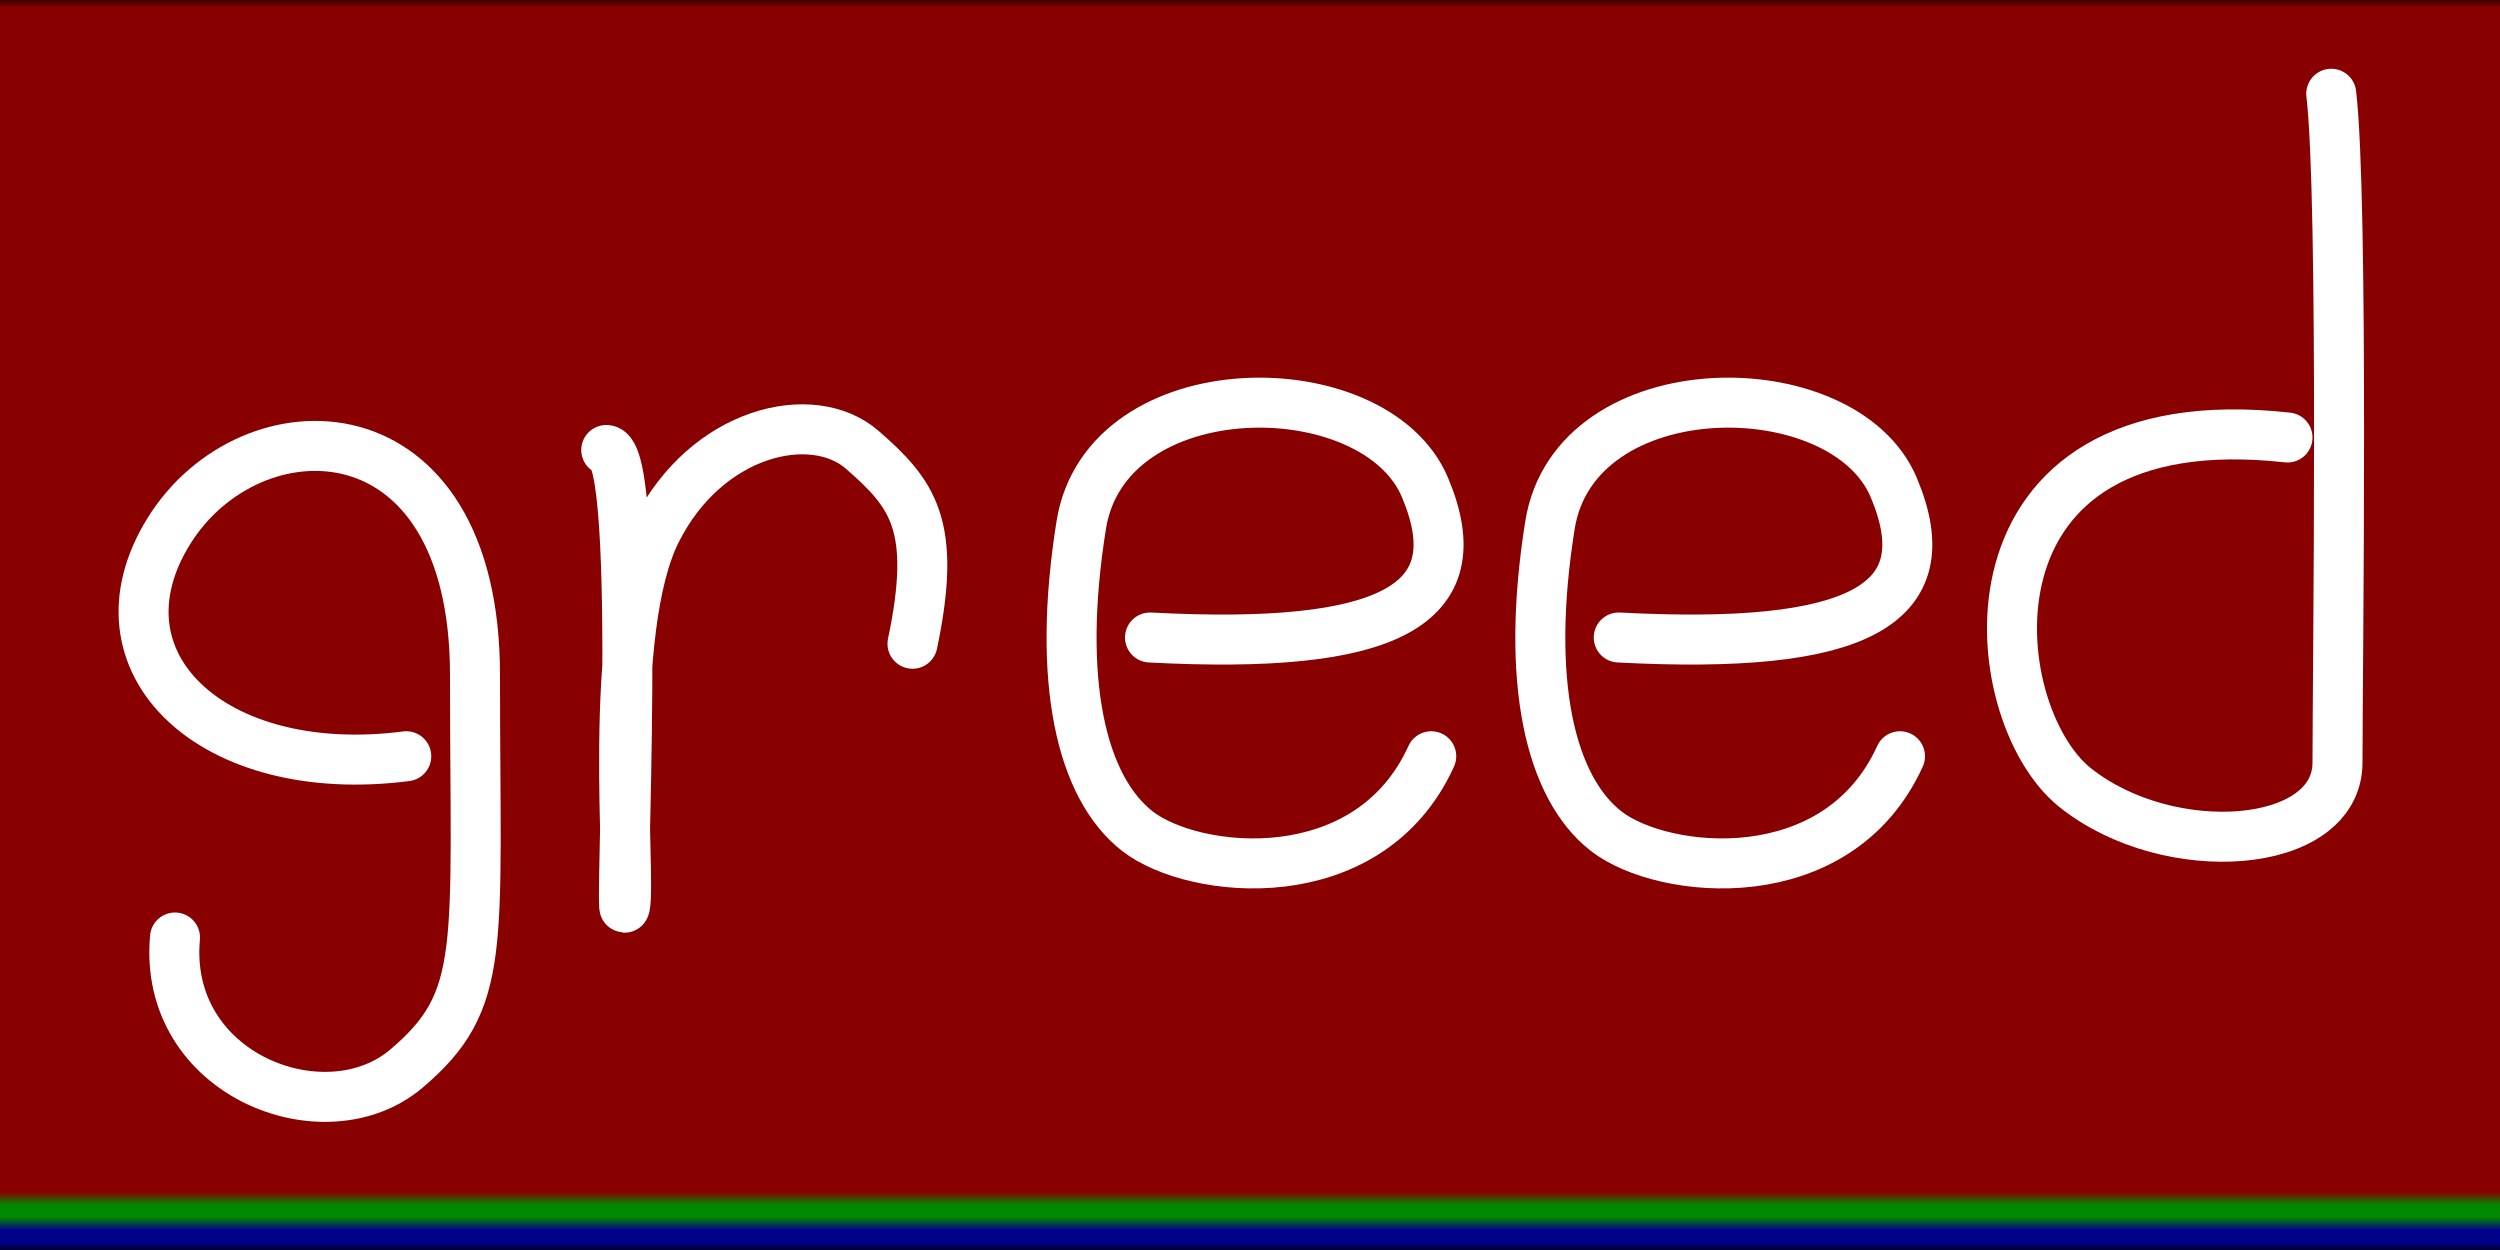 <?xml version="1.0" encoding="us-ascii" standalone="no"?>
<svg width="800" height="400" viewBox="0 0 400 200" xmlns="http://www.w3.org/2000/svg" xmlns:xlink="http://www.w3.org/1999/xlink">
<title>Greedis</title>
<style>
path { 
  fill:none; fill-opacity:0; stroke-width:8; stroke:#ffffff; 
  stroke-linecap:round; stroke-linejoin:round; 
}
.space { stroke-width:0; stroke:none; fill:#000000; } 
.spice { stroke-width:0; stroke:none; fill:url(#bg); } 
.f1 { stroke-width:0; stroke:none; fill:#ff0000; } 
/*
#o { stroke: #ff0000; }
#x { stroke: #0ff000; }
#g { stroke: #00ff00; }
#r { stroke: #000ff0; }
#e { stroke: #0000ff; }
#u { stroke: #f0000f; }
#d { stroke: #000f00; }
*/
</style>
<defs>
  <linearGradient id="bg" x1="0" x2="0" y1="0" y2="100%">
    <stop stop-color="#000000" offset="0"/>
    <stop stop-color="#880000" offset=".01"/>
    <stop stop-color="#880000" offset=".95">
      <animate attributeName="offset" attributeType="XML"
	   values=".95;.02" begin="a1.end+6s" dur="3s" fill="freeze"/>
      <animate attributeName="offset" attributeType="XML"
	   values=".02;.95" begin="a3.end+9s" dur="3s" fill="freeze"/>
    </stop>
    <stop stop-color="#008800" offset=".96">
      <animate id='a2' attributeName="offset" attributeType="XML"
	   values=".96;.03" begin="a1.end+7s" dur="3s" fill="freeze"/>
      <animate attributeName="offset" attributeType="XML"
	   values=".03;.06" begin="a3.end+8s" dur="3s" fill="freeze"/>
    </stop>
    <stop stop-color="#008800" offset=".97">
      <animate attributeName="offset" attributeType="XML"
	   values=".97;.04" begin="a2.end+6s" dur="3s" fill="freeze"/>
      <animate attributeName="offset" attributeType="XML"
	   values=".04;.97" begin="a3.end+7s" dur="3s" fill="freeze"/>
    </stop>
    <stop stop-color="#000088" offset=".98">
      <animate id='a3' attributeName="offset" attributeType="XML"
	   values=".98;.05" begin="a2.end+7s" dur="3s" fill="freeze"/>
      <animate attributeName="offset" attributeType="XML"
	   values=".05;.98" begin="a3.end+6s" dur="3s" fill="freeze"/>
    </stop>
    <stop stop-color="#000088" offset=".99"/>
    <stop stop-color="#000000" offset="1"/>
  </linearGradient>


  <g id='e'>
    <path d="M -16 2 C 22,4 36,-3 28,-22 C 20,-41 -23,-41 -27,-16 C -31,9 -27,26 -18,33 C -9,40 19,43 29,21">
<!-- slap r -->
      <animate attributeName="d" attributeType="XML"
	       begin="a1.end" dur="6s" fill="freeze" 
	       values="
M -16 2 C 22,4 36,-3 28,-22 C 20,-41 -23,-41 -27,-16 C -31,9 -27,26 -18,33 C -9,40 19,43 29,21;
M 18 1 C -21,2 -36,-7 -25,-25 C -14,-43 17,-44 24,-21 C 31,2 28,25 16,34 C 4,43 -18,39 -29,21;
M -82 -13 C -52,3 -35.05,-8 -24.05,-26 C -13.05,-44 17.95,-45 24.95,-22 C 31.95,1 28.95,24 16.95,33 C 4.95,42 -17.05,38 -28.05,20;
M 18 1 C -21,2 -36,-7 -25,-25 C -14,-43 17,-44 24,-21 C 31,2 28,25 16,34 C 4,43 -18,39 -29,21;
M -16 2 C 22,4 36,-3 28,-22 C 20,-41 -23,-41 -27,-16 C -31,9 -27,26 -18,33 C -9,40 19,43 29,21
"/>
<!-- become o -->
      <animate attributeName="d" attributeType="XML"
	       begin="a1.end+6s" dur="2s" fill="freeze" 
	       values="
M -16 2 C 22,4 36,-3 28,-22 C 20,-41 -23,-41 -27,-16 C -31,9 -27,26 -18,33 C -9,40 19,43 29,21;
M 29.647 19.89 C 32.647,-0.11 33.647,-5.11 27.798,-23.533 C 21.948,-41.956 -21.353,-40.11 -27.202,-17.533 C -33.052,5.044 -27.202,24.467 -18.202,31.467 C -9.202,38.467 18.798,41.467 28.798,19.467"/>
    </path>
  </g>

  <g id='x'>
    <path d="M -82 -13 C -52,3 -35.05,-8 -24.05,-26 C -13.05,-44 17.95,-45 24.95,-22 C 31.95,1 28.95,24 16.95,33 C 4.95,42 -17.05,38 -28.05,20"/>
  </g>


  <g id='f'>
    <path d="M -16 2 C 22,4 36,-3 28,-22 C 20,-41 -23,-41 -27,-16 C -31,9 -27,26 -18,33 C -9,40 19,43 29,21">
 
<!--talk -->
     <animate id='a1' attributeName="d" attributeType="XML"
	      begin="0s" dur="4s" fill="freeze" 
	      keyTimes="0;0.25;0.75;1"
	      values="
M -16 2 C 22,4 36,-3 28,-22 C 20,-41 -23,-41 -27,-16 C -31,9 -27,26 -18,33 C -9,40 19,43 29,21;
M 18 1 C -21,2 -36,-7 -25,-25 C -14,-43 17,-44 24,-21 C 31,2 28,25 16,34 C 4,43 -18,39 -29,21;
M 18 1 C -21,2 -36,-7 -25,-25 C -14,-43 17,-44 24,-21 C 31,2 28,25 16,34 C 4,43 -18,39 -29,21;
M -16 2 C 22,4 36,-3 28,-22 C 20,-41 -23,-41 -27,-16 C -31,9 -27,26 -18,33 C -9,40 19,43 29,21;
"/>

<!-- become o -->
      <animate attributeName="d" attributeType="XML"
	       begin="a1.end+6s" dur="2s" fill="freeze" 
	       values="
M -16 2 C 22,4 36,-3 28,-22 C 20,-41 -23,-41 -27,-16 C -31,9 -27,26 -18,33 C -9,40 19,43 29,21;
M 29.647 19.89 C 32.647,-0.11 33.647,-5.11 27.798,-23.533 C 21.948,-41.956 -21.353,-40.11 -27.202,-17.533 C -33.052,5.044 -27.202,24.467 -18.202,31.467 C -9.202,38.467 18.798,41.467 28.798,19.467"/>

<!-- slap e -->
      <animate attributeName="d" attributeType="XML"
	       begin="a2.end" dur="3s" fill="freeze" 
	       values="
M -27 23 C -35,-5 -34,-7 -24.1,-24 C -14.2,-41 15.8,-41 24.9,-20 C 34,1 28.9,26 16.9,35 C 4.9,44 -17,38 -28.1,22;
M -82 -13 C -52,3 -35.05,-8 -24.05,-26 C -13.05,-44 17.95,-45 24.95,-22 C 31.95,1 28.95,24 16.95,33 C 4.95,42 -17.05,38 -28.05,20;
M -27 23 C -35,-5 -34,-7 -24.1,-24 C -14.2,-41 15.8,-41 24.9,-20 C 34,1 28.9,26 16.9,35 C 4.9,44 -17,38 -28.1,22
"/>

<!-- slap g,d -->
      <animate attributeName="d" attributeType="XML"
	       begin="a3.end;" dur="4s" fill="freeze" 
	       values="
M -27 23 C -35,-5 -34,-7 -24.1,-24 C -14.2,-41 15.8,-41 24.9,-20 C 34,1 28.9,26 16.9,35 C 4.9,44 -17,38 -28.1,22;
M -82 -13 C -52,3 -35.05,-8 -24.05,-26 C -13.05,-44 17.95,-45 24.95,-22 C 31.95,1 28.95,24 16.95,33 C 4.95,42 -17.05,38 -28.05,20;
M 79.628 -13.541 C 70.098,-5.401 41.906,4.724 28.104,-22.193 C 14.301,-49.109 -22.896,-41.193 -26.896,-16.193 C -30.896,8.807 -26.896,25.807 -17.896,32.807 C -8.896,39.807 19.104,42.807 29.104,20.807;
M -27 23 C -35,-5 -34,-7 -24.1,-24 C -14.2,-41 15.8,-41 24.9,-20 C 34,1 28.9,26 16.9,35 C 4.9,44 -17,38 -28.1,22
"/>
    </path>
  </g>

  <g id='u'>
    <path d="M 18 1 C -21,2 -36,-7 -25,-25 C -14,-43 17,-44 24,-21 C 31,2 28,25 16,34 C 4,43 -18,39 -29,21"/>
  </g>

  <g id='y'>
    <path d="M 79.628 -13.541 C 70.098,-5.401 41.906,4.724 28.104,-22.193 C 14.301,-49.109 -22.896,-41.193 -26.896,-16.193 C -30.896,8.807 -26.896,25.807 -17.896,32.807 C -8.896,39.807 19.104,42.807 29.104,20.807"/>
  </g>

  <g id='o'>
    <path d="M 29.647 19.89 C 32.647,-0.11 33.647,-5.11 27.798,-23.533 C 21.948,-41.956 -21.353,-40.11 -27.202,-17.533 C -33.052,5.044 -27.202,24.467 -18.202,31.467 C -9.202,38.467 18.798,41.467 28.798,19.467"/>
  </g>

  <g id='p'>
    <path d="M -27 23 C -35,-5 -34,-7 -24.1,-24 C -14.2,-41 15.8,-41 24.9,-20 C 34,1 28.9,26 16.9,35 C 4.9,44 -17,38 -28.1,22"/>
  </g>

  <g id='g'>
    <path d="M 15 21 C -16,25 -36,6 -23,-15 C -10,-36 26,-36 26,8 C 26,52 28,60 15,71 C 2,82 -24,72 -22,50"/>
  </g>
  <g id='r'>
    <g transform='translate(0 10)'>
      <path d="M -28 -38 C -22.024,-38 -26,40 -25,35 C -24,30 -28,-9 -20,-25 C -12,-41 5,-45 13,-38 C 21,-31 25,-26 21,-7"/>
    </g>
  </g>
  <g id='d'>
    <path d="M 23 -85 C 25,-68 24,8 24,22 C 24,36 -3,38 -18,26 C -33,14 -38,-36 16,-30"/>
  </g>

</defs>
<g>
<rect x='0' y='0' width="400" height="200" class='space'/>
<rect x='0' y='0' width="400" height="200" class='spice' opacity='1'>
  <animate attributeName="opacity" attributeType="XML"
	   values="1;0" begin="a3.end+9s" dur="6s" fill="freeze"/>
</rect>
<!--
<a id='a1'><circle cx='10' cy='10' r='4' class='f1'/></a>
<a id='a2'><circle cx='20' cy='10' r='4' class='f1'/></a>
<a id='a3'><circle cx='30' cy='10' r='4' class='f1'/></a>
<a id='a4'><circle cx='40' cy='10' r='4' class='f1'/></a>
-->
<g transform='translate(50 100)'>
  <animateTransform begin="a1.end+3s" dur="2s" 
		    attributeName="transform" attributeType="XML"
		    type="translate" from="50 100" to="95 100" 
		    additive="replace" fill="freeze" />
  <animateTransform begin="a2.end+3s" dur="2s" 
		    attributeName="transform" attributeType="XML"
		    type="translate" from="95 100" to="130 100" 
		    additive="replace" fill="freeze" />

  <animateTransform begin="a3.end+3s" dur="2s" 
		    attributeName="transform" attributeType="XML"
		    type="translate" from="130 100" to="0 200" 
		    additive="replace" fill="freeze" />

  <use xlink:href='#g' opacity='1' transform='scale(1)'>
    <animateTransform begin="a3.end+3s" dur="3s" 
		      attributeName="transform" attributeType="XML"
		      type="scale" from="1" to=".1" 
		      additive="replace" fill="freeze" />
    <animate attributeName="opacity" attributeType="XML"
	     values="1;.5;0"
	     begin="a3.end+3s" dur="3s" fill="freeze" />

  </use>
</g>
<g transform='translate(125 100)'>
  <animateTransform begin="a1.end+3s" dur="3s" 
		    attributeName="transform" attributeType="XML"
		    type="translate" from="125 100" to="0 200" 
		    additive="replace" fill="freeze" />
  <use xlink:href='#r' opacity='1' transform='scale(1)'>
    <animateTransform begin="a1.end+3s" dur="3s" 
		      attributeName="transform" attributeType="XML"
		      type="scale" from="1" to=".1" 
		      additive="replace" fill="freeze" />
    <animate attributeName="opacity" attributeType="XML"
	     values="1;.5;0"
	     begin="a1.end+3s" dur="3s" fill="freeze" />
  </use>
</g>

<g transform='translate(200 100)'>
  <animateTransform begin="a1.end+3s" dur="2s" 
		    attributeName="transform" attributeType="XML"
		    type="translate" from="200 100" to="170 100" 
		    additive="replace" fill="freeze" />

  <animateTransform begin="a2.end+3s" dur="3s" 
		    attributeName="transform" attributeType="XML"
		    type="translate" from="170 100" to="250 200" 
		    additive="replace" fill="freeze" />
  <use xlink:href='#e' opacity='1' transform='scale(1)'>
    <animateTransform begin="a2.end+3s" dur="3s" 
		      attributeName="transform" attributeType="XML"
		      type="scale" from="1" to=".1" 
		      additive="replace" fill="freeze" />
    <animate attributeName="opacity" attributeType="XML"
	     values="1;.5;0"
	     begin="a2.end+3s" dur="3s" fill="freeze" />
  </use>
</g>

<g transform='translate(275 100)'>
  <animateTransform begin="a1.end+3s" dur="2s" 
		    attributeName="transform" attributeType="XML"
		    type="translate" from="275 100" to="245 100" 
		    additive="replace" fill="freeze" />
  <animateTransform begin="a2.end+3s" dur="2s" 
		    attributeName="transform" attributeType="XML"
		    type="translate" from="245 100" to="210 100" 
		    additive="replace" fill="freeze" />

  <use xlink:href='#f' opacity='1' transform='scale(1)'>
  </use>
</g>

<g transform='translate(350 100)'>
  <animateTransform begin="a1.end+3s" dur="2s" 
		    attributeName="transform" attributeType="XML"
		    type="translate" from="350 100" to="320 100" 
		    additive="replace" fill="freeze" />

  <animateTransform begin="a2.end+3s" dur="2s" 
		    attributeName="transform" attributeType="XML"
		    type="translate" from="320 100" to="285 100" 
		    additive="replace" fill="freeze" />

  <animateTransform begin="a3.end+3s" dur="2s" 
		    attributeName="transform" attributeType="XML"
		    type="translate" from="285 100" to="400 200" 
		    additive="replace" fill="freeze" />

  <use xlink:href='#d' opacity='1' transform='scale(1)'>
    <animateTransform begin="a3.end+3s" dur="3s" 
		      attributeName="transform" attributeType="XML"
		      type="scale" from="1" to=".1" 
		      additive="replace" fill="freeze" />
    <animate attributeName="opacity" attributeType="XML"
	     values="1;.5;0"
	     begin="a3.end+3s" dur="3s" fill="freeze" />

  </use>
</g>
</g></svg>
